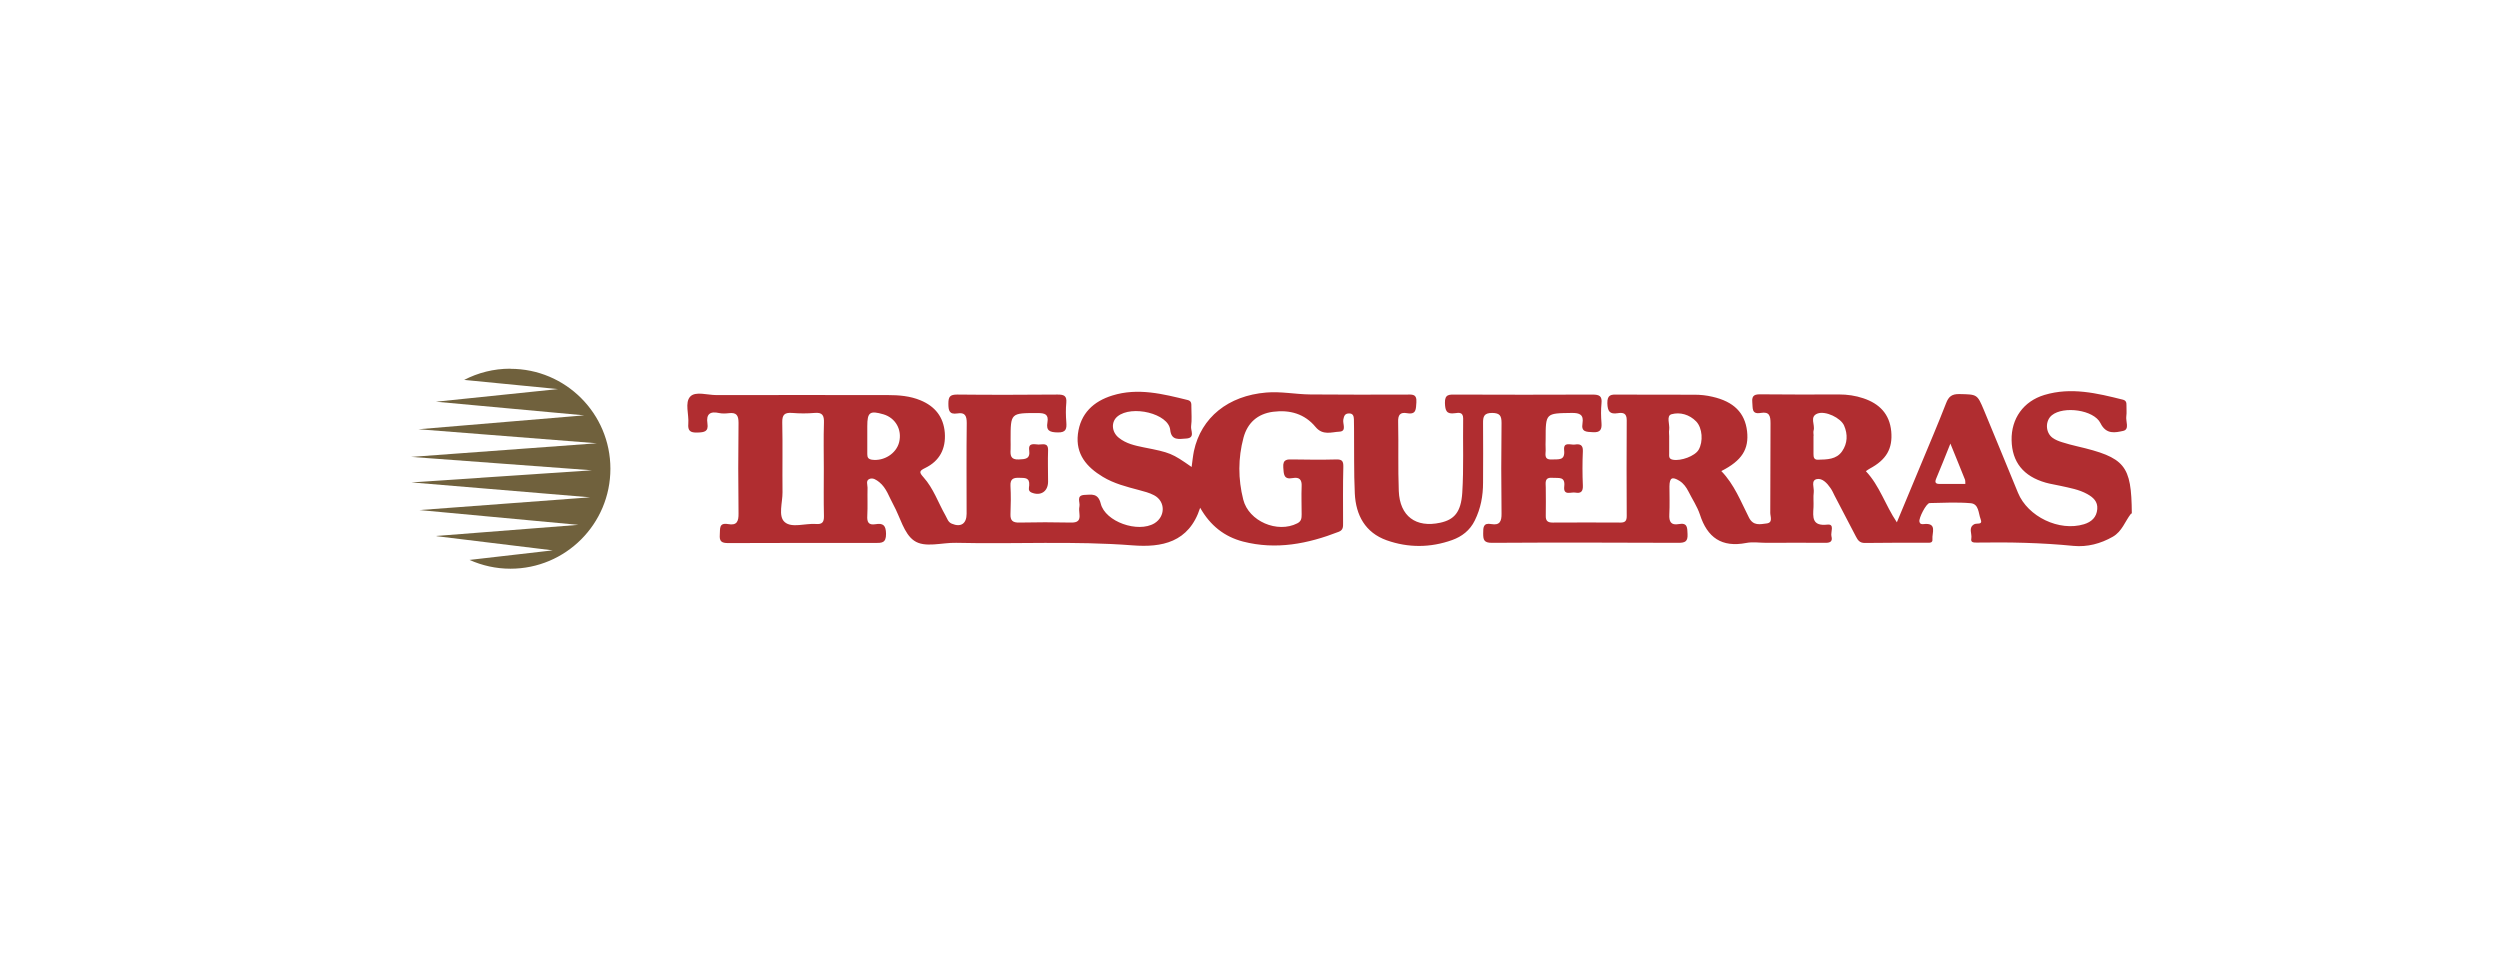 <?xml version="1.0" encoding="UTF-8"?><svg xmlns="http://www.w3.org/2000/svg" xmlns:xlink="http://www.w3.org/1999/xlink" viewBox="0 0 196.1 75.66"><defs><style>.f{fill:#b02d30;}.g{fill:#70613d;}.h{fill:#fff;filter:url(#d);}</style><filter id="d" filterUnits="userSpaceOnUse"><feOffset dx="0" dy="0"/><feGaussianBlur result="e" stdDeviation="15"/><feFlood flood-color="#00183d" flood-opacity=".25"/><feComposite in2="e" operator="in"/><feComposite in="SourceGraphic"/></filter></defs><g id="a"/><g id="b"><g id="c"><g><rect class="h" x="0" width="196.1" height="75.66" rx="8.6" ry="8.6"/><g><path class="g" d="M40.02,28.92c-1.3,0-2.53,.32-3.61,.88l7.36,.72-9.57,.99h-.01l11.64,1.07-13.01,1.09h0l14,1.1-14.57,1.07h0l14.18,1.05-14.16,.95h0l14.02,1.17-13.39,1h0l12.47,1.16-11.14,.87,.02,.02,9.11,1.11-6.53,.75c.98,.44,2.07,.69,3.21,.69,4.33,0,7.84-3.51,7.84-7.84s-3.51-7.84-7.84-7.84Z"/><path class="f" d="M167.15,40.3c-.47,.6-.69,1.38-1.42,1.8-.96,.55-2.01,.82-3.08,.72-2.52-.25-5.05-.3-7.58-.26-.24,0-.51,.01-.44-.32,.07-.38-.26-.85,.23-1.12,.2-.11,.69,.09,.5-.4-.18-.46-.13-1.2-.79-1.25-1.06-.09-2.14-.03-3.21-.01-.26,0-.87,1.19-.8,1.46,.04,.19,.18,.21,.32,.19,1.11-.13,.65,.7,.7,1.18,.04,.34-.28,.28-.49,.28-1.61,0-3.21,0-4.82,.02-.39,0-.54-.21-.69-.5-.56-1.07-1.12-2.15-1.68-3.22-.1-.2-.19-.41-.32-.59-.26-.38-.64-.79-1.07-.7-.48,.11-.2,.66-.24,1.02-.05,.39,0,.79-.02,1.18-.05,.8-.13,1.51,1.1,1.37,.59-.06,.22,.6,.31,.93,.09,.34-.05,.5-.44,.5-1.55-.02-3.1,0-4.65,0-.54,0-1.09-.09-1.6,.01-1.92,.37-3.05-.42-3.63-2.23-.21-.63-.6-1.21-.9-1.81-.17-.33-.38-.63-.7-.83-.58-.36-.78-.25-.79,.43,0,.73,.03,1.47-.01,2.2-.03,.57,.13,.87,.74,.76,.69-.13,.67,.28,.69,.78,.03,.58-.18,.69-.72,.69-4.88-.02-9.76-.03-14.63,0-.63,0-.68-.25-.68-.74,0-.48,0-.85,.65-.73,.64,.11,.8-.21,.79-.82-.03-2.37-.03-4.74,0-7.11,0-.57-.13-.78-.73-.79-.64,0-.73,.27-.72,.82,.02,1.55,0,3.1,0,4.65,0,1.04-.18,2.02-.65,2.97-.38,.78-1.02,1.26-1.77,1.53-1.7,.61-3.45,.62-5.14,.02-1.68-.6-2.42-1.97-2.5-3.67-.08-1.69-.04-3.38-.06-5.07,0-.25,0-.51-.01-.76-.01-.24-.07-.45-.37-.45-.33,0-.4,.18-.46,.47-.07,.34,.29,.93-.31,.96-.62,.03-1.3,.32-1.87-.37-.85-1.03-2.02-1.36-3.33-1.19-1.23,.16-2.01,.88-2.32,2.03-.43,1.61-.43,3.24-.02,4.86,.43,1.7,2.68,2.66,4.24,1.86,.32-.16,.34-.4,.34-.7,0-.73-.03-1.47,0-2.2,.03-.53-.18-.74-.69-.65-.73,.14-.71-.31-.75-.83-.05-.67,.32-.64,.78-.63,1.13,.02,2.26,.03,3.38,0,.45-.01,.56,.13,.55,.58-.04,1.47-.02,2.93-.02,4.4,0,.29,.02,.55-.33,.69-2.44,.95-4.92,1.44-7.52,.77-1.45-.38-2.56-1.24-3.36-2.65-.88,2.74-3.03,3.12-5.28,2.95-4.62-.36-9.24-.09-13.86-.2-1.12-.03-2.46,.42-3.3-.17-.8-.55-1.09-1.85-1.62-2.81-.34-.61-.54-1.32-1.11-1.78-.22-.17-.49-.37-.77-.25-.3,.12-.15,.45-.15,.68-.02,.73,.02,1.47-.02,2.2-.03,.5,.09,.76,.64,.67,.6-.1,.82,.08,.83,.75,.01,.75-.36,.72-.88,.72-3.83,0-7.67-.01-11.5,.01-.53,0-.7-.14-.66-.66,.04-.44-.1-.96,.65-.83,.7,.13,.83-.22,.82-.84-.03-2.37-.03-4.74,0-7.11,0-.59-.17-.82-.76-.75-.25,.03-.52,.04-.76-.01-.71-.16-1.03,.08-.92,.81,.1,.66-.25,.7-.78,.72-.57,.02-.77-.14-.72-.7,.06-.72-.29-1.65,.15-2.12,.41-.44,1.34-.12,2.04-.12,4.48-.01,8.97,0,13.45,0,.88,0,1.75,.07,2.57,.41,1.14,.47,1.81,1.3,1.91,2.55,.09,1.26-.41,2.21-1.54,2.76-.47,.23-.49,.33-.13,.73,.78,.87,1.15,1.99,1.72,2.99,.14,.24,.2,.53,.5,.65,.71,.3,1.16,0,1.16-.78,0-2.37-.02-4.74,.01-7.11,0-.57-.13-.86-.73-.76-.64,.1-.71-.22-.71-.77,0-.54,.12-.71,.7-.71,2.62,.03,5.24,.02,7.87,0,.49,0,.73,.09,.68,.64-.05,.5-.04,1.02,0,1.52,.04,.52-.01,.83-.68,.81-.61-.01-.92-.13-.8-.79,.11-.63-.2-.73-.76-.73-2.13,0-2.13-.02-2.13,2.09,0,.25,.01,.51,0,.76-.03,.47,0,.82,.64,.79,.51-.02,.91-.03,.82-.71-.09-.64,.41-.47,.73-.46,.31,.01,.77-.19,.75,.46-.03,.82,0,1.63,0,2.45,0,.77-.58,1.15-1.29,.86-.31-.13-.2-.38-.19-.57,.05-.62-.34-.58-.76-.59-.47-.02-.74,.07-.71,.64,.04,.73,.03,1.47,0,2.2-.02,.52,.18,.68,.69,.67,1.35-.03,2.71-.03,4.06,0,.53,.01,.72-.16,.66-.68-.02-.19-.04-.4,0-.59,.07-.33-.29-.87,.41-.9,.53-.02,1.05-.16,1.26,.68,.35,1.43,2.92,2.32,4.21,1.55,.87-.53,.88-1.72-.02-2.2-.37-.2-.79-.3-1.19-.41-.98-.26-1.97-.51-2.84-1.04-1.26-.76-2.14-1.77-1.95-3.36,.2-1.61,1.22-2.56,2.71-3.02,2-.62,3.96-.12,5.91,.36,.3,.08,.28,.3,.28,.53,0,.51,.05,1.02-.02,1.52-.05,.34,.35,.93-.4,.97-.53,.03-1.15,.19-1.24-.68-.13-1.28-3.01-1.97-4.13-1.06-.52,.42-.48,1.22,.1,1.68,.57,.46,1.26,.61,1.95,.75,2.09,.41,2.21,.46,3.76,1.54,.06-.44,.1-.85,.18-1.25,.57-2.64,2.69-4.34,5.67-4.59,1.16-.1,2.3,.14,3.46,.15,2.51,.02,5.02,.02,7.53,.01,.44,0,.84-.08,.79,.61-.04,.52,.01,.98-.73,.85-.55-.1-.72,.14-.7,.7,.04,1.8-.02,3.61,.05,5.41,.08,1.97,1.34,2.9,3.26,2.48,1.08-.24,1.62-.81,1.72-2.35,.12-1.94,.04-3.89,.07-5.83,0-.51-.35-.45-.64-.41-.67,.1-.77-.2-.79-.8-.02-.71,.36-.66,.84-.66,3.58,.01,7.16,.02,10.74,0,.56,0,.76,.13,.7,.7-.05,.5-.04,1.02,0,1.52,.04,.52-.09,.77-.68,.73-.49-.03-.93,0-.81-.69,.11-.68-.21-.83-.85-.82-2.04,.03-2.04,0-2.04,2.08,0,.25-.02,.51,0,.76,.03,.35-.2,.85,.5,.81,.5-.03,1.04,.12,.95-.73-.07-.7,.52-.39,.84-.44,.37-.06,.65,0,.63,.51-.04,.9-.04,1.8,0,2.71,.02,.46-.16,.63-.58,.55-.34-.07-.97,.28-.88-.49,.09-.81-.45-.63-.91-.67-.67-.06-.54,.39-.54,.77,0,.73,.02,1.47,0,2.2-.01,.4,.14,.54,.54,.54,1.78-.01,3.55-.01,5.33,0,.37,0,.48-.15,.48-.51-.01-2.51-.02-5.02,0-7.53,0-.56-.3-.6-.7-.54-.63,.1-.8-.14-.82-.78-.01-.69,.31-.69,.81-.68,2,.02,4,0,6.01,.01,.48,0,.96,.05,1.42,.16,1.68,.38,2.55,1.26,2.72,2.7,.16,1.41-.4,2.31-2.02,3.13,1.02,1.05,1.53,2.39,2.17,3.65,.34,.67,.88,.52,1.38,.46,.52-.06,.29-.54,.29-.83,.02-2.34,0-4.68,.02-7.02,0-.58-.08-.94-.77-.82-.74,.13-.61-.39-.66-.84-.06-.58,.24-.63,.71-.62,2.03,.02,4.06,.02,6.09,.01,.65,0,1.29,.09,1.91,.3,1.26,.42,2.06,1.23,2.19,2.6,.12,1.35-.38,2.22-1.69,2.92-.1,.05-.18,.12-.3,.2,1.08,1.14,1.51,2.64,2.43,4.01,.64-1.53,1.24-2.97,1.84-4.42,.68-1.64,1.38-3.27,2.02-4.92,.2-.53,.46-.73,1.04-.72,1.4,.03,1.4,0,1.93,1.26,.89,2.16,1.79,4.32,2.67,6.48,.77,1.88,3.24,3.06,5.18,2.47,.59-.18,.99-.55,1.04-1.19,.05-.59-.32-.92-.79-1.18-.65-.36-1.38-.48-2.09-.64-.38-.09-.78-.14-1.16-.25-1.76-.5-2.65-1.62-2.68-3.34-.03-1.68,.92-3.04,2.57-3.54,2.09-.63,4.13-.14,6.16,.37,.24,.06,.29,.22,.28,.44-.01,.28,.03,.57-.01,.84-.07,.41,.28,1.05-.25,1.17-.61,.13-1.33,.31-1.78-.61-.52-1.05-2.9-1.36-3.81-.62-.53,.43-.52,1.35,.05,1.77,.22,.16,.49,.27,.76,.35,.37,.12,.76,.22,1.14,.31,3.81,.89,4.29,1.48,4.32,5.27h0Zm-102.53-3.51c0-1.21-.03-2.42,.01-3.63,.02-.56-.11-.83-.73-.77-.59,.05-1.18,.05-1.77,0-.58-.04-.78,.13-.77,.74,.04,1.83,0,3.66,.02,5.48,.01,.8-.36,1.88,.17,2.34,.55,.49,1.61,.09,2.45,.15,.47,.04,.64-.12,.63-.61-.03-1.24-.01-2.47-.01-3.71Zm3.41-2.6c0,.48,0,.95,0,1.43,0,.26,.07,.39,.36,.44,.94,.13,1.92-.48,2.14-1.38,.24-.98-.29-1.9-1.23-2.18-1.07-.31-1.27-.17-1.27,.93,0,.25,0,.5,0,.76Zm74.22-.01c0,.48,0,.95,0,1.43,0,.24,.03,.46,.35,.45,.71-.02,1.45-.01,1.9-.67,.42-.61,.45-1.32,.15-2.01-.26-.6-1.46-1.18-2.09-.94-.64,.25-.17,.88-.3,1.32-.04,.13,0,.28,0,.42Zm-11.32,.03c0,.45,0,.9,0,1.35,0,.21-.05,.44,.29,.5,.62,.12,1.73-.28,2.02-.78,.37-.64,.3-1.71-.19-2.22-.53-.55-1.27-.75-1.93-.57-.44,.12-.13,.79-.19,1.22-.03,.16,0,.34,0,.5Zm22.06,.58c-.42,1.05-.76,1.91-1.12,2.76-.13,.31-.02,.41,.27,.41,.67,0,1.33,0,2.02,0,0-.16,0-.25-.02-.32-.35-.89-.72-1.77-1.15-2.84Z"/></g></g></g></g></svg>